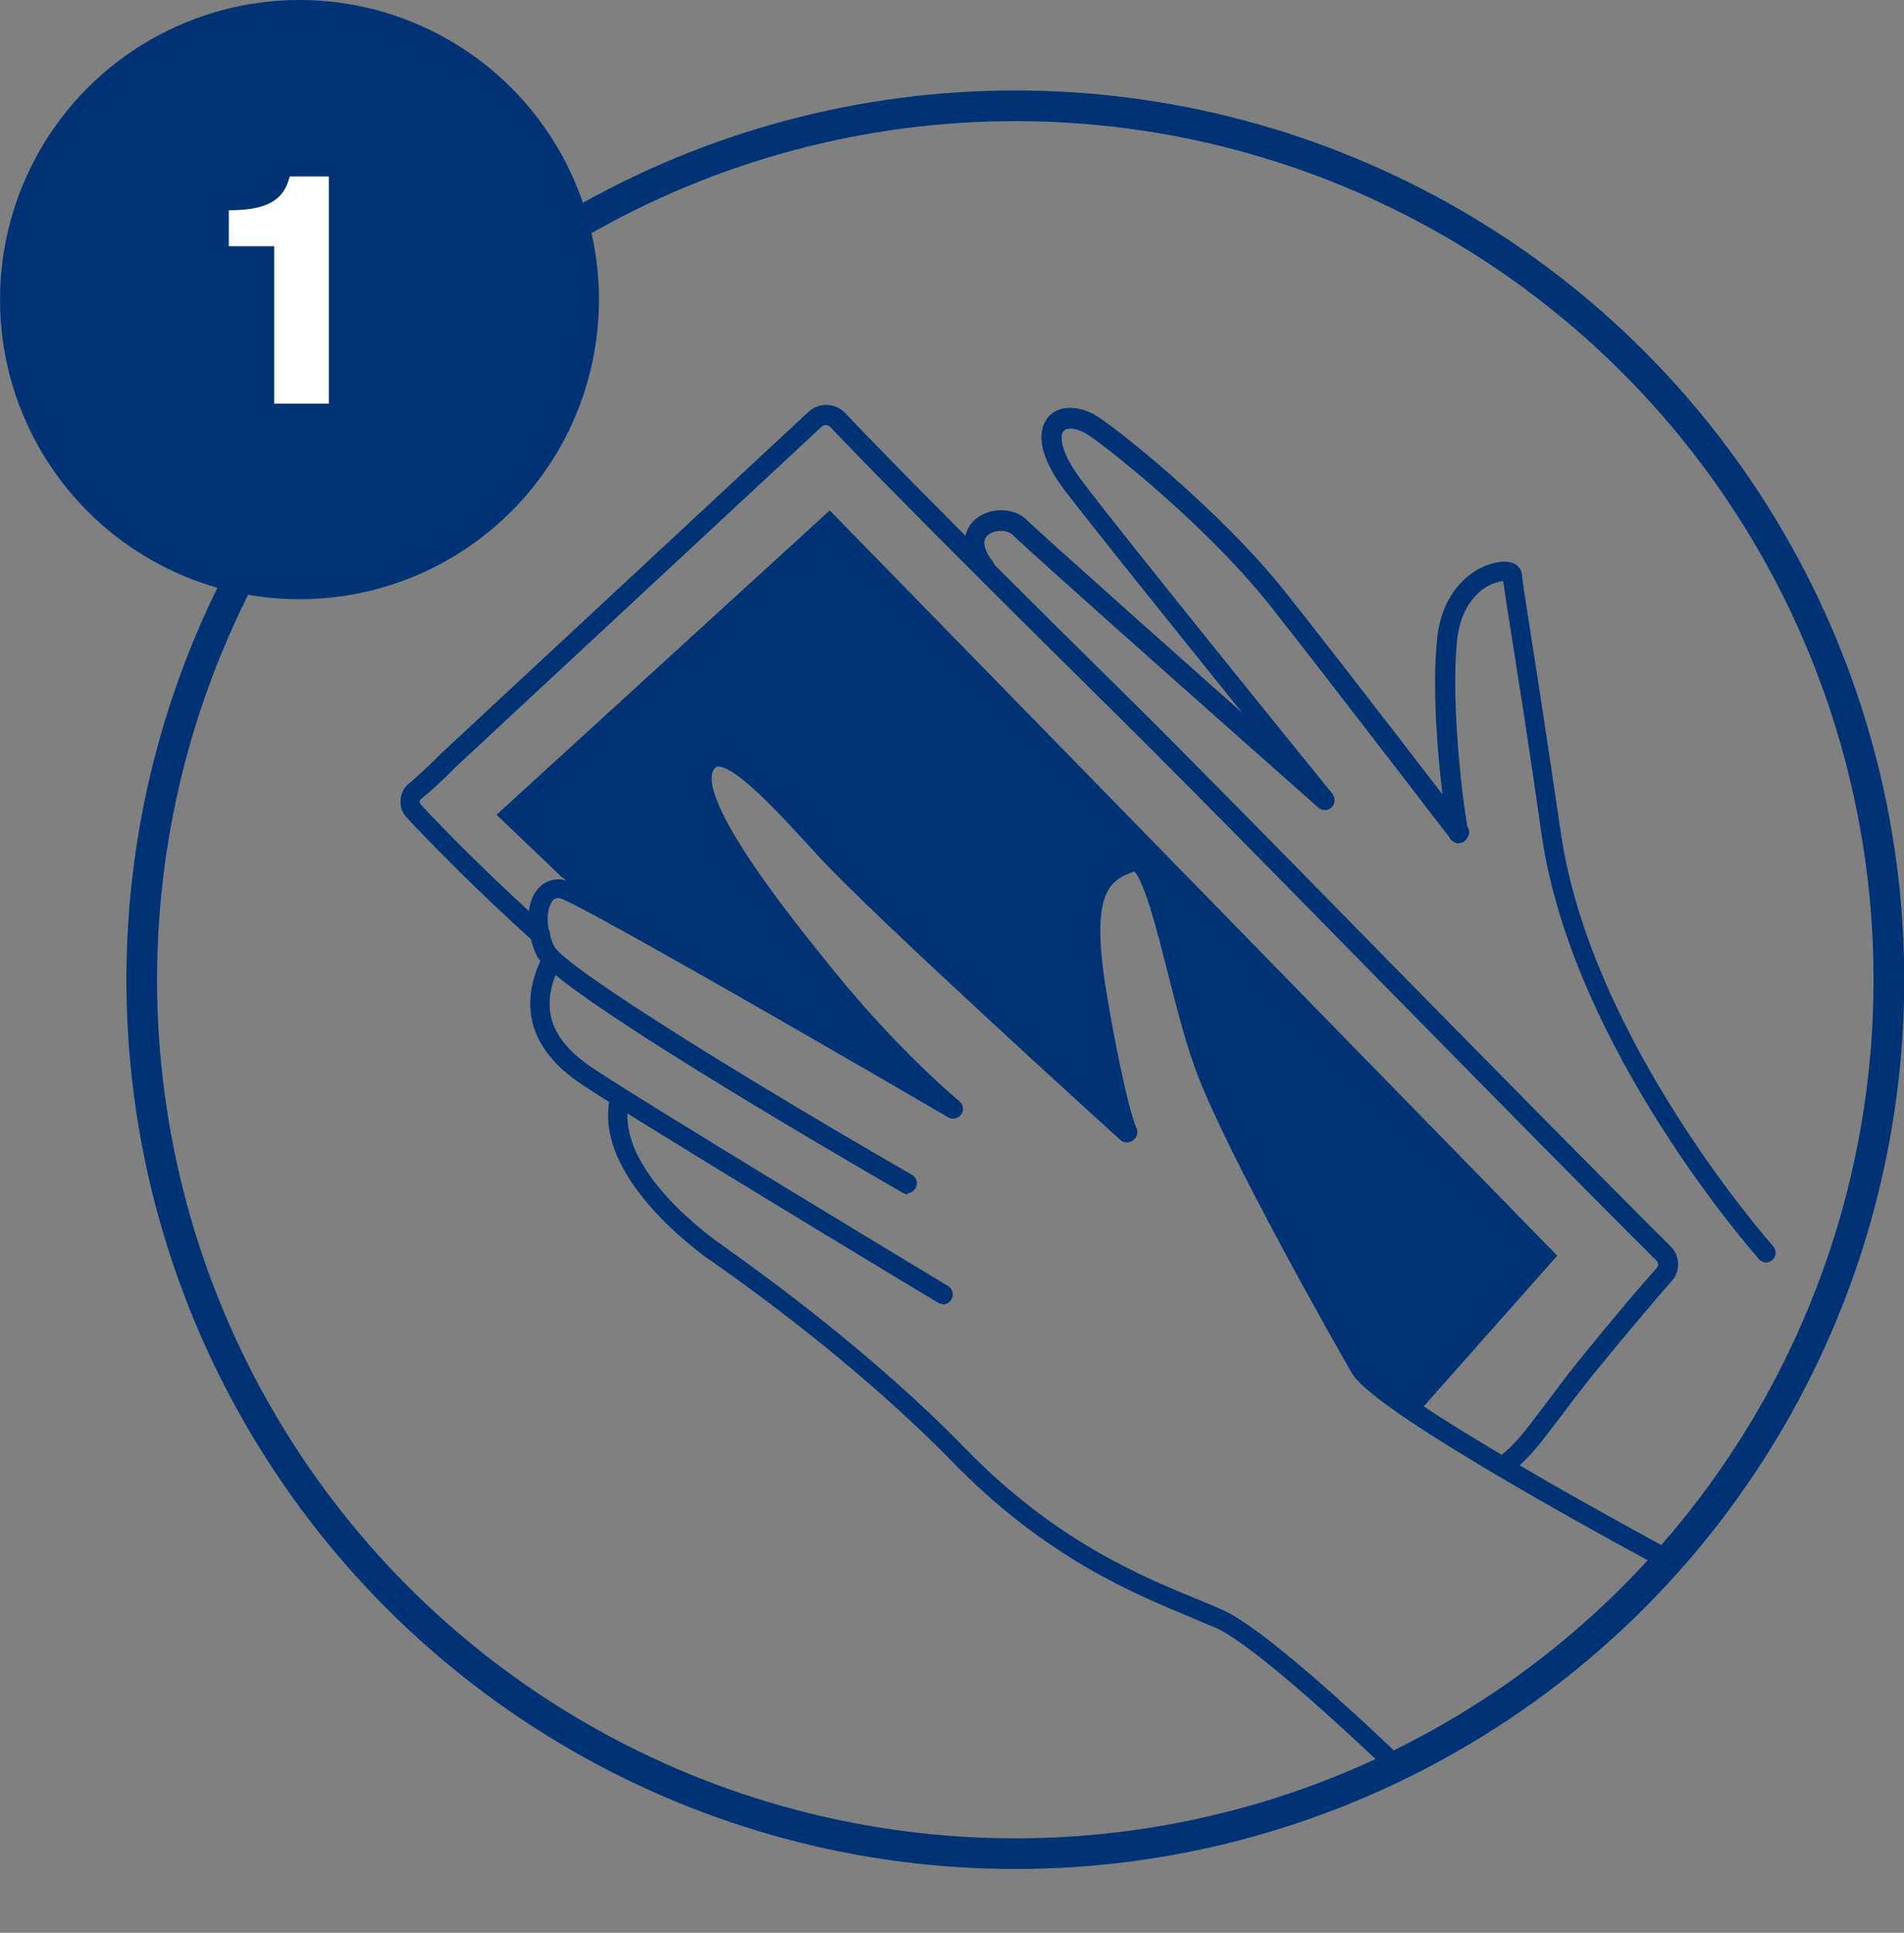 <?xml version="1.0" encoding="UTF-8"?> <svg xmlns="http://www.w3.org/2000/svg" xmlns:xlink="http://www.w3.org/1999/xlink" id="Layer_2" data-name="Layer 2" viewBox="0 0 42.85 43.48"><rect x="0" y="0" width="42.85" height="43.48" fill="#808080" stroke="none"/><defs><style> .cls-1, .cls-2 { fill: none; } .cls-3, .cls-4 { fill: #003375; } .cls-5 { fill: #fff; } .cls-4 { stroke-width: .17px; } .cls-4, .cls-2 { stroke: #003375; stroke-miterlimit: 10; } .cls-6 { clip-path: url(#clippath); } .cls-2 { stroke-width: .69px; } </style><clipPath id="clippath"><circle class="cls-1" cx="22.85" cy="22.04" r="19.66"></circle></clipPath></defs><g id="Dieline"><g><g><circle class="cls-2" cx="22.85" cy="22.04" r="19.66"></circle><g class="cls-6"><g><path class="cls-4" d="M39.75,28.32s-.08-.02-.1-.05c-.04-.05-4.18-4.7-4.87-9.5-.28-1.97-.52-3.49-.68-4.49-.11-.71-.18-1.13-.19-1.29-.06-.01-.21,0-.41.09-.21.1-.7.44-.79,1.3-.16,1.44.15,3.89.25,4.33.02.07-.03.15-.1.17-.07.02-.15-.03-.17-.1-.1-.4-.43-2.88-.26-4.42.07-.68.37-1.07.6-1.28.3-.27.63-.36.83-.36.22,0,.3.12.31.22,0,.1.08.58.19,1.3.16,1,.39,2.52.68,4.49.68,4.72,4.76,9.31,4.8,9.36.05.06.05.14-.01.19-.03.02-.06.04-.09.04"></path><path class="cls-4" d="M32.84,18.89s-.08-.02-.11-.05c-.03-.03-2.62-3.42-4.08-5.27-1.5-1.89-3.91-3.76-4.2-3.91-.25-.13-.48-.14-.58-.02-.12.15-.1.53.36,1.16.86,1.16,5.64,7.05,5.69,7.11.04.06.04.14-.01.19-.05.05-.13.05-.19,0-.26-.23-6.49-5.74-6.87-6.13-.15-.15-.49-.15-.67,0-.18.15-.14.41.1.72.05.06.03.15-.03.19-.06.05-.15.03-.19-.03-.49-.64-.17-1-.06-1.1.29-.25.79-.25,1.04,0,.27.27,3.72,3.34,5.62,5.02-1.47-1.82-4.04-5.01-4.66-5.83-.68-.92-.47-1.35-.35-1.5.19-.22.54-.24.92-.05.38.2,2.83,2.14,4.29,3.98,1.47,1.85,4.06,5.24,4.09,5.27.05.06.03.15-.03.19-.02.02-.05.03-.08.03"></path><path class="cls-4" d="M33.8,33.14s-.09-.02-.11-.06c-.04-.06-.03-.15.03-.19.4-.28.66-.63,1.09-1.2.22-.29.48-.65.83-1.08.8-.99,1.41-1.7,1.71-2.03.07-.08.07-.2-.01-.28-1.43-1.42-3.92-3.95-6.33-6.4-2.43-2.48-4.73-4.81-6.02-6.08-4.13-4.08-5.68-5.68-6.24-6.27-.09-.09-.23-.1-.32-.01l-8.24,7.66c-.3.31-.58.56-.77.71-.04.03-.06.08-.06.12,0,.05.01.09.05.13.42.45,1.55,1.62,2.84,2.76.06.05.06.14.01.19-.05.06-.14.06-.19.01-1.29-1.15-2.43-2.33-2.85-2.78-.09-.09-.13-.21-.12-.33,0-.12.06-.24.16-.32.18-.15.45-.4.75-.7l8.24-7.66c.2-.19.52-.18.71.02.56.59,2.1,2.19,6.23,6.26,1.29,1.27,3.59,3.61,6.02,6.09,2.41,2.45,4.9,4.98,6.33,6.4.18.18.19.47.02.66-.29.33-.9,1.04-1.7,2.02-.35.43-.61.78-.83,1.07-.45.59-.71.95-1.15,1.26-.02.02-.05.02-.08.02"></path><path class="cls-4" d="M29.16,28.18c-.79-1.5-2.07-4.05-2.43-5.46-.36-1.4-.91-3.46-1.23-3.34-.32.13-1.34.09-.95,2.19.38,2.1.72,3.77.72,3.77,0,0-4.17-3.74-5.43-4.99-1.25-1.25-3.18-3.86-3.88-3.21-.95.87,4.3,6.72,5.07,7.54,0,0-5.65-3.32-6.4-3.69-.75-.37-1.95-1.34-1.95-1.34l-1.38-1.32,7.37-6.73,16.26,16.65-3.12,3.52s-.47-.25-.97-.79c-.62-.67-1.23-1.78-1.67-2.79"></path><path class="cls-4" d="M38.08,35.53s-.04,0-.06-.02c-1.16-.62-6.99-3.76-7.52-4.66-.44-.75-2.76-4.87-3.45-6.65-.26-.66-.48-1.52-.69-2.35-.26-1.03-.56-2.19-.81-2.33-.01,0-.02,0-.02,0-.76.22-1.07.73-.69,2.96.43,2.47.65,2.92.66,2.93.03.07,0,.15-.06.18-.07.04-.15.01-.18-.05-.02-.04-.25-.5-.69-3.02-.37-2.15-.15-2.98.89-3.27.08-.02.16-.01.23.03.33.19.57,1.08.94,2.5.21.82.43,1.68.68,2.32.68,1.77,2.99,5.87,3.43,6.61.41.69,4.86,3.19,7.42,4.56.07.04.09.12.06.19-.02.05-.07.07-.12.07"></path><path class="cls-4" d="M20.43,26.78s-.05,0-.07-.02c-.8-.46-7.86-4.54-8.21-5.31-.24-.53-.23-1.11.02-1.4.14-.16.34-.22.55-.16.43.12,5.41,2.99,7.72,4.32-.52-.51-1.2-1.22-1.9-2.09-1.75-2.16-3.41-4.33-2.7-5.08.09-.1.2-.15.34-.14.54,0,1.3.8,2.49,2.11,1.17,1.29,6.73,6.32,6.78,6.37.06.05.06.14,0,.19-.05.06-.14.06-.19,0-.06-.05-5.62-5.09-6.8-6.39-.86-.94-1.84-2.02-2.29-2.02h0c-.06,0-.1.02-.14.06-.6.64,1.72,3.5,2.71,4.72,1.44,1.77,2.78,2.89,2.8,2.9.05.05.07.13.02.18-.04.06-.12.08-.18.04-3.31-1.93-8.36-4.83-8.74-4.93-.11-.03-.2,0-.27.08-.15.18-.2.63.02,1.11.24.52,4.97,3.39,8.09,5.18.07.04.09.12.05.19-.03.04-.07.07-.12.07"></path><path class="cls-4" d="M34.89,43.4s-.08-.02-.11-.06c-.55-.77-5.99-6.2-7.39-6.8-.15-.06-.31-.13-.47-.2-1.41-.58-3.34-1.38-5.42-3.51-2.09-2.14-4.53-3.89-5.34-4.46-.08-.06-.14-.1-.19-.13-.59-.43-2.5-1.97-2.16-3.53.02-.07.09-.12.16-.1.07.02.12.09.1.16-.31,1.41,1.49,2.85,2.05,3.25.05.03.11.08.18.13.81.58,3.27,2.34,5.37,4.5,2.04,2.09,3.94,2.87,5.33,3.44.16.07.32.13.47.2,1.48.63,6.93,6.1,7.5,6.89.04.06.03.15-.03.19-.02.02-.05.03-.08.03"></path><path class="cls-4" d="M21.22,29.25s-.05,0-.07-.02c-.3-.18-7.39-4.45-8.16-5.01-.99-.73-1.23-1.63-.69-2.7.03-.07.12-.1.18-.06.07.03.1.12.06.18-.48.96-.29,1.7.61,2.36.77.56,8.07,4.96,8.14,5,.06.04.09.12.05.19-.03.04-.07.07-.12.07"></path></g></g></g><circle class="cls-3" cx="6.74" cy="6.74" r="6.74"></circle><path class="cls-5" d="M5.15,4.73c.87,0,1.24-.23,1.37-.76h.88v5.11h-1.23v-3.54h-1.02v-.81Z"></path></g></g></svg> 